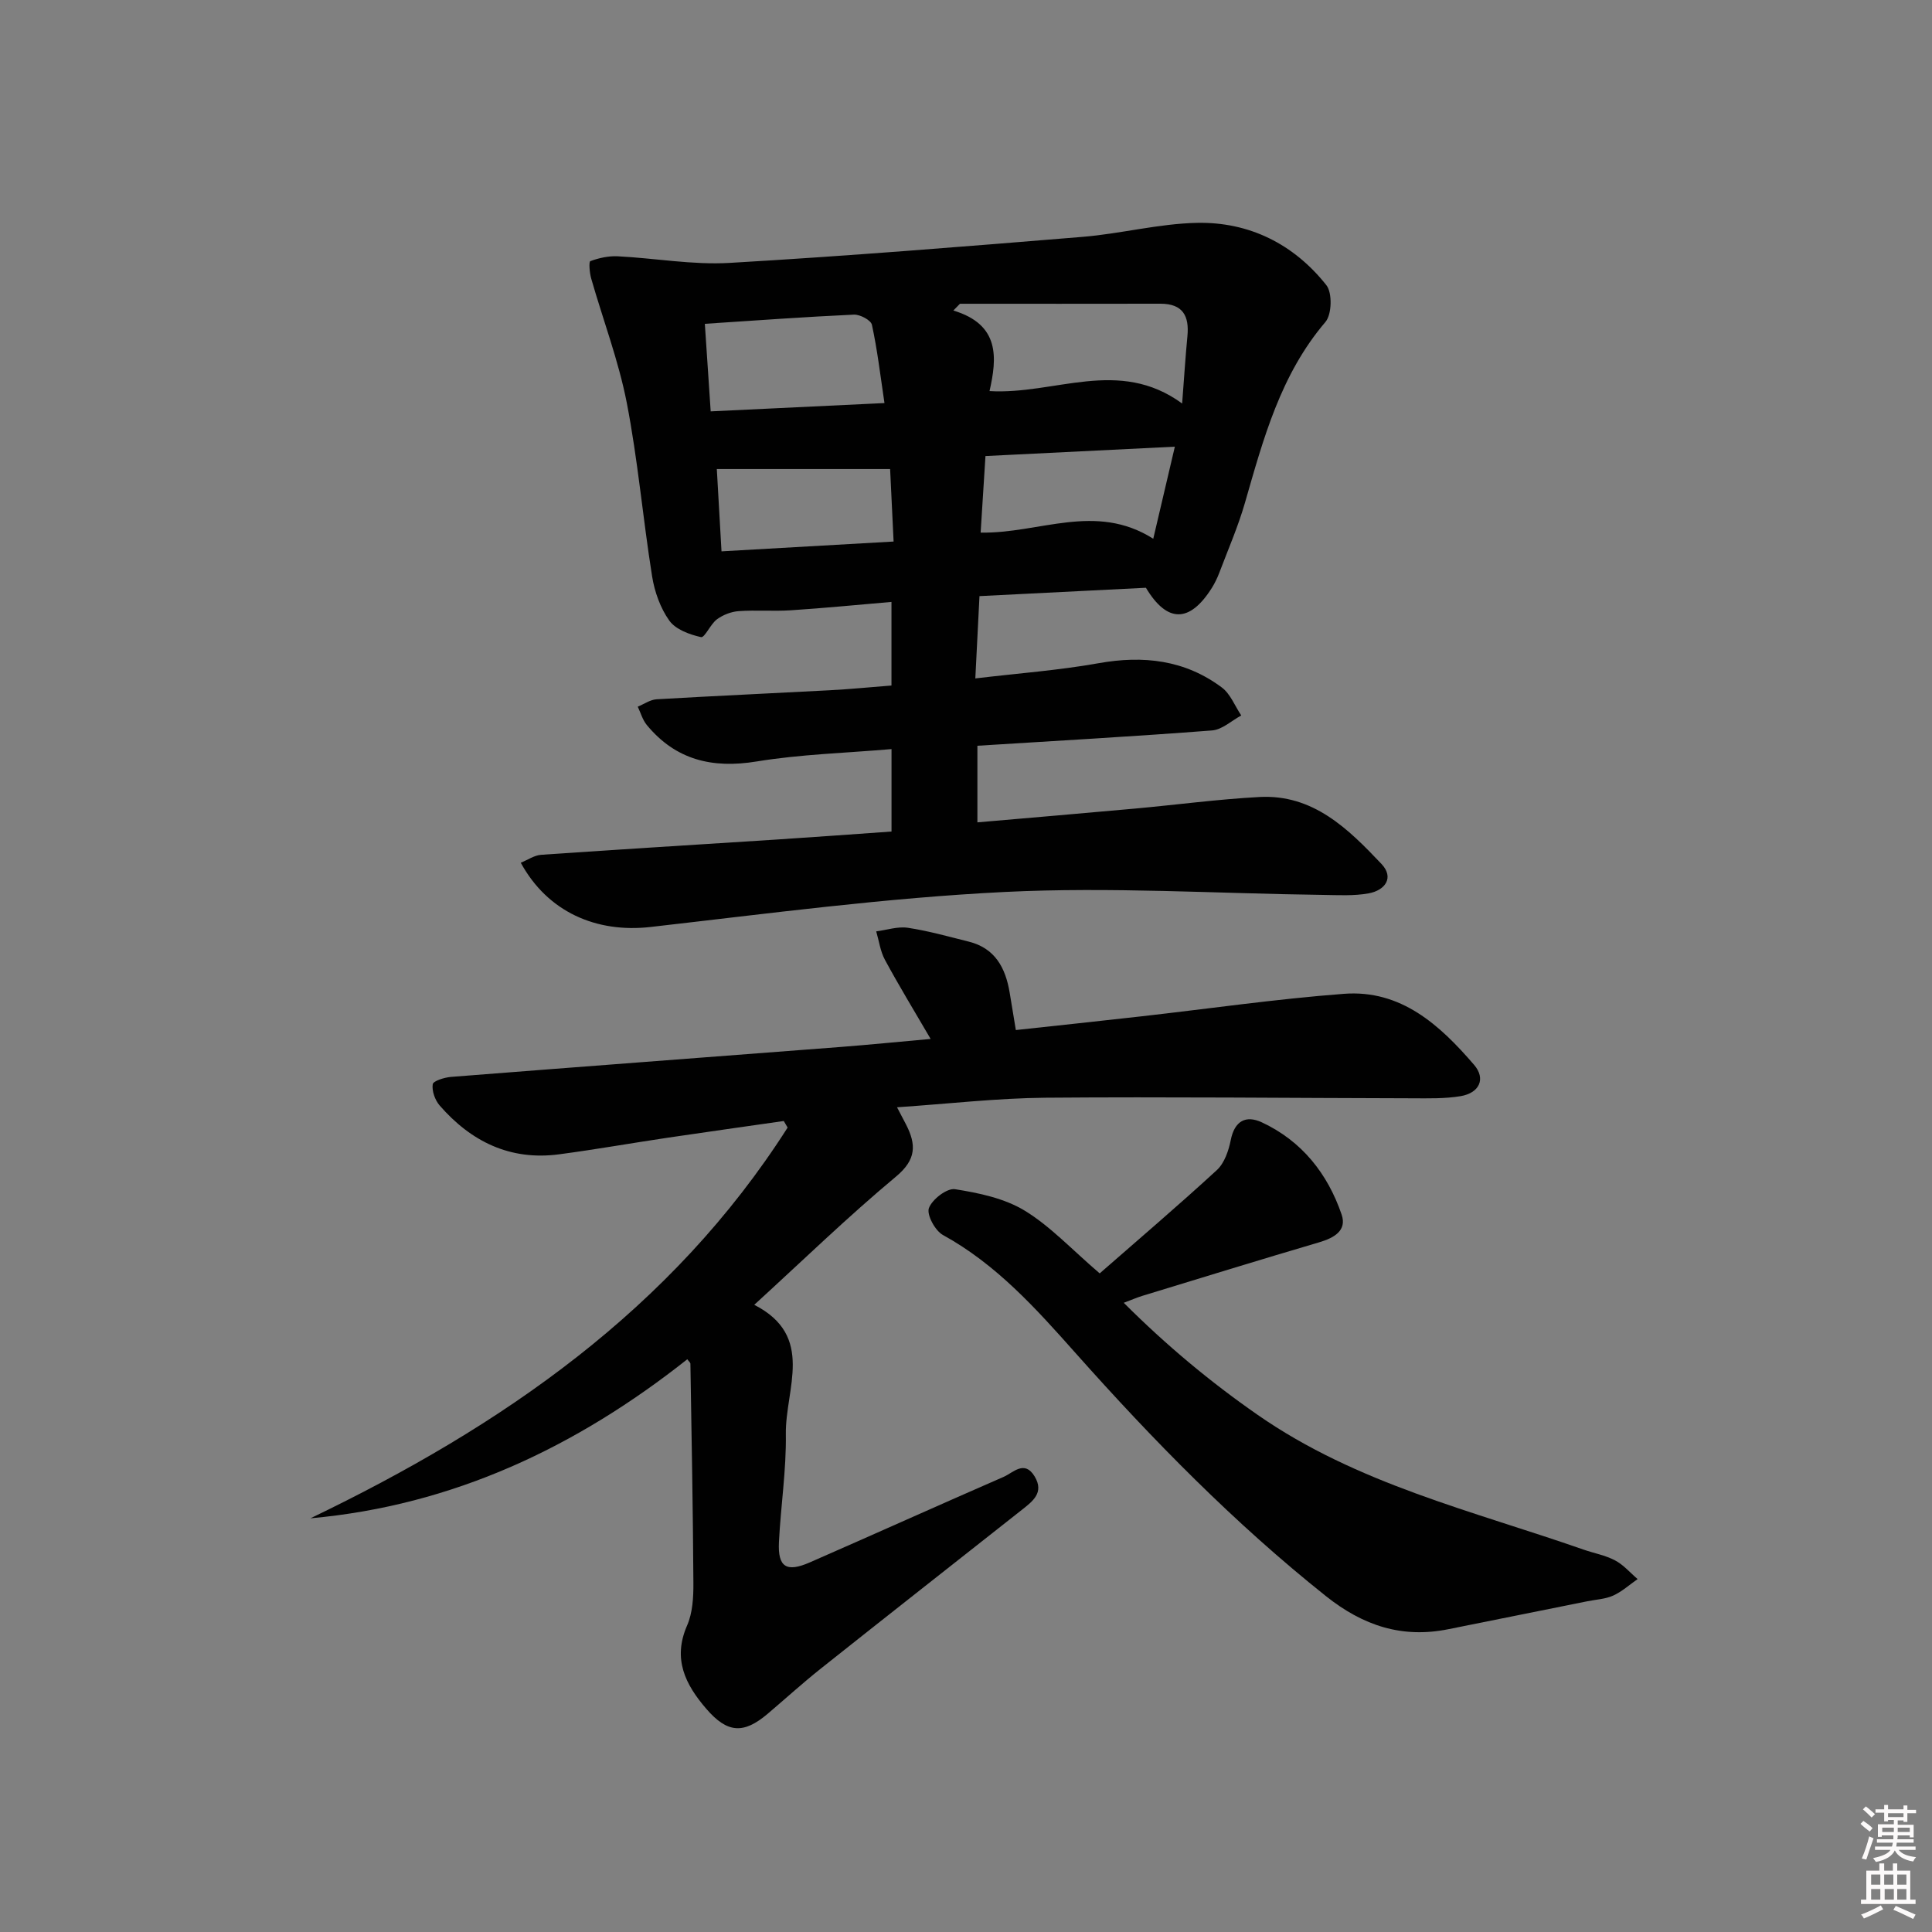 <svg enable-background="new 0 0 400 400" viewBox="0 0 400 400" xmlns="http://www.w3.org/2000/svg"><rect x="0" y="0" width="400" height="400" fill="#808080" stroke="none"/><path d="m385.2 377.6.6-.6c.6.4 1.3.9 1.9 1.5l-.6.7c-.8-.6-1.4-1.1-1.9-1.6zm.3 7.1c.6-1.4 1.1-2.9 1.5-4.5.3.1.6.3.9.4-.5 1.4-1 2.9-1.5 4.4l-.9-.2zm.2-10.1.6-.6c.7.5 1.3 1.1 1.9 1.6l-.7.7c-.6-.6-1.2-1.2-1.8-1.7zm8.4-.8h.8v.9h1.8v.7h-1.8v1.8h-.8v-.3h-1.2v.9h3.3v2.6h-.8v-.4h-2.5c0 .3 0 .6-.1.8h3.4v.7h-3.5c0 .3-.1.6-.1.8h4v.7h-3.5c.7.9 1.9 1.3 3.6 1.5-.2.2-.4.5-.6.9-1.9-.3-3.2-1.1-3.8-2.3-.5 1.1-1.8 2-3.9 2.4-.2-.3-.4-.5-.6-.8 1.9-.4 3.1-.9 3.6-1.7h-3.2v-.7h3.5c.1-.2.1-.5.2-.8h-3.3v-.7h3.4c0-.2 0-.5 0-.8h-2.4v.3h-.8v-2.6h3.3v-.9h-1.2v.3h-.8v-1.8h-1.8v-.7h1.8v-.9h.8v.9h3.2zm-4.4 5.5h2.4c0-.3 0-.6 0-.9h-2.4zm1.2-3.1h3.2v-.8h-3.2zm4.4 2.2h-2.4v.9h2.5v-.9z" fill="#fcfafa"/><path d="m389.2 385.8h.9v1.5h1.8v-1.5h.9v1.5h2.7v6h1.1v.9h-11.3v-.9h1.1v-6h2.7v-1.5zm.2 8.7.5.8c-1.2.6-2.5 1.3-4 1.9-.2-.3-.3-.6-.6-.8 1.6-.6 3-1.3 4.1-1.9zm-2-4.3h1.9v-2.1h-1.9zm0 3.1h1.9v-2.2h-1.9zm2.7-3.1h1.9v-2.1h-1.9zm.1 3.1h1.9v-2.2h-1.9zm2.3 1.3c1.4.6 2.7 1.2 4.1 1.8l-.5.9c-1.5-.7-2.8-1.4-4.1-1.9zm2.2-6.5h-1.9v2.1h1.9zm-1.9 5.2h1.9v-2.2h-1.9z" fill="#fcfafa"/><g fill="#010101"><path d="m237.25 121.69c-11.22.56-22.48 1.13-34.46 1.73-.28 5.52-.55 10.91-.86 17.04 8.85-1.06 17.23-1.67 25.46-3.14 9.32-1.67 17.93-.7 25.58 5.02 1.78 1.33 2.7 3.83 4.02 5.79-2.01 1.08-3.96 2.94-6.05 3.1-16.06 1.24-32.14 2.14-48.58 3.17v15.86c10.9-.95 21.75-1.86 32.6-2.85 8.6-.78 17.19-1.94 25.81-2.4 11.11-.59 18.37 6.6 25.24 13.85 2.71 2.86.74 5.49-2.65 6.1-3.07.56-6.3.36-9.45.32-21.96-.28-43.98-1.69-65.87-.61-24.51 1.21-48.93 4.47-73.34 7.25-11.21 1.28-21.3-3.07-26.88-13.3 1.45-.59 2.8-1.54 4.21-1.64 16.09-1.12 32.19-2.09 48.28-3.13 8.07-.52 16.14-1.12 24.27-1.69 0-5.98 0-11.25 0-17.07-9.5.82-18.8 1.07-27.9 2.56-9.21 1.51-16.78-.3-22.77-7.55-.87-1.06-1.26-2.51-1.87-3.79 1.3-.53 2.58-1.45 3.9-1.53 11.95-.7 23.91-1.23 35.86-1.87 4.14-.22 8.28-.63 12.77-.98 0-5.75 0-11.29 0-17.31-7 .6-13.89 1.28-20.79 1.73-3.61.24-7.25-.08-10.85.18-1.55.11-3.24.77-4.49 1.69-1.35.99-2.54 3.86-3.3 3.69-2.37-.53-5.25-1.58-6.56-3.41-1.86-2.6-3.06-5.98-3.57-9.18-1.91-11.96-2.94-24.08-5.25-35.96-1.7-8.71-4.91-17.13-7.36-25.7-.34-1.18-.52-3.47-.17-3.6 1.77-.65 3.76-1.09 5.64-1 7.74.39 15.51 1.82 23.19 1.37 24.38-1.42 48.73-3.39 73.07-5.39 7.92-.65 15.76-2.73 23.67-2.9 10.83-.23 20.07 4.39 26.81 12.9 1.26 1.59 1.14 6.07-.2 7.63-9.3 10.9-12.84 24.18-16.66 37.44-1.42 4.93-3.49 9.67-5.31 14.48-.41 1.08-.93 2.15-1.54 3.13-4.59 7.29-9.27 7.29-13.65-.03zm7.5-38.15c.41-5.35.68-9.64 1.09-13.92.41-4.21-.94-6.75-5.61-6.74-13.83.03-27.65.01-41.48.01-.46.47-.91.93-1.37 1.4 9.7 2.91 9.04 9.84 7.49 16.68 13.54.8 26.73-7.03 39.88 2.57zm-97.61 1.63c12.16-.58 23.84-1.14 35.98-1.72-.87-5.82-1.48-11.07-2.6-16.21-.21-.96-2.46-2.15-3.72-2.1-10.08.46-20.15 1.2-30.87 1.9.4 6.06.77 11.62 1.21 18.13zm91.63 26.37c1.56-6.67 2.95-12.56 4.47-19.06-13.37.66-26.07 1.29-39.21 1.94-.34 5.43-.67 10.64-1 15.85 12.14.23 23.75-6.32 35.74 1.27zm-54.48-14.43c-12.57 0-24.02 0-35.88 0 .3 5.31.62 10.84.97 17.04 12.02-.68 23.62-1.34 35.63-2.03-.28-5.83-.51-10.73-.72-15.01z"/><path d="m142.3 281.42c-22.96 18.17-48.49 30.27-78.03 32.93 39.65-19.05 74.8-43.26 98.8-80.9-.27-.45-.53-.91-.8-1.36-7.96 1.15-15.93 2.26-23.89 3.44-7.55 1.12-15.07 2.46-22.64 3.46-10.11 1.34-18.21-2.63-24.72-10.12-.96-1.11-1.63-3-1.43-4.38.1-.7 2.43-1.42 3.8-1.53 26.85-2.11 53.7-4.12 80.56-6.19 5.93-.46 11.84-1.05 18.73-1.67-3.44-5.89-6.59-11.06-9.46-16.37-.96-1.77-1.23-3.93-1.81-5.9 2.19-.28 4.46-1.06 6.57-.74 4.24.64 8.4 1.82 12.58 2.86 5.45 1.35 7.61 5.42 8.47 10.5.41 2.42.8 4.85 1.29 7.81 8.74-.95 17.29-1.85 25.83-2.82 14.03-1.58 28.02-3.61 42.09-4.68 11.81-.9 19.86 6.46 26.95 14.7 2.48 2.88 1.12 5.83-2.8 6.49-3.26.54-6.64.45-9.96.44-25.32-.05-50.64-.33-75.95-.12-10.05.09-20.09 1.26-30.76 1.98.85 1.62 1.37 2.6 1.88 3.59 2.1 4.12 2.15 7.22-2.07 10.74-9.94 8.28-19.25 17.32-29.37 26.57 12.68 6.47 6.4 17.42 6.54 26.77.11 7.45-1.06 14.91-1.43 22.37-.25 5.17 1.55 6.31 6.41 4.18 13.39-5.86 26.71-11.86 40.11-17.7 2.01-.88 4.32-3.57 6.42-.09 2.04 3.38-.44 5.17-2.7 6.96-13.85 10.93-27.73 21.82-41.54 32.8-3.78 3-7.35 6.26-11.03 9.38-5.02 4.26-8.37 4-12.7-1.02-4.35-5.04-7.02-10.33-3.98-17.27 1.15-2.63 1.32-5.86 1.3-8.82-.09-15.13-.37-30.27-.62-45.4-.03-.23-.34-.47-.64-.89z"/><path d="m227.68 263.64c7.95-6.96 16.25-14.02 24.26-21.39 1.56-1.44 2.43-4 2.87-6.19.79-4 3.13-5.23 6.44-3.69 8.28 3.86 13.62 10.62 16.52 19.09 1.14 3.34-1.6 4.85-4.66 5.75-12.25 3.61-24.45 7.37-36.66 11.1-1.07.33-2.1.79-3.79 1.42 8.8 8.79 17.87 16.35 27.72 23.2 20.5 14.27 44.43 19.85 67.42 27.88 2.2.77 4.56 1.18 6.59 2.26 1.75.92 3.12 2.55 4.66 3.86-1.68 1.17-3.23 2.59-5.06 3.42-1.62.73-3.54.81-5.32 1.17-9.59 1.93-19.18 3.84-28.76 5.78-9.61 1.95-17.68-.7-25.39-6.84-18.97-15.1-35.81-32.3-51.87-50.36-8.17-9.19-16.38-18.34-27.43-24.41-1.62-.89-3.4-4.2-2.9-5.57.67-1.81 3.74-4.17 5.4-3.91 4.94.78 10.21 1.88 14.4 4.42 5.32 3.23 9.71 8 15.56 13.01z"/></g></svg>